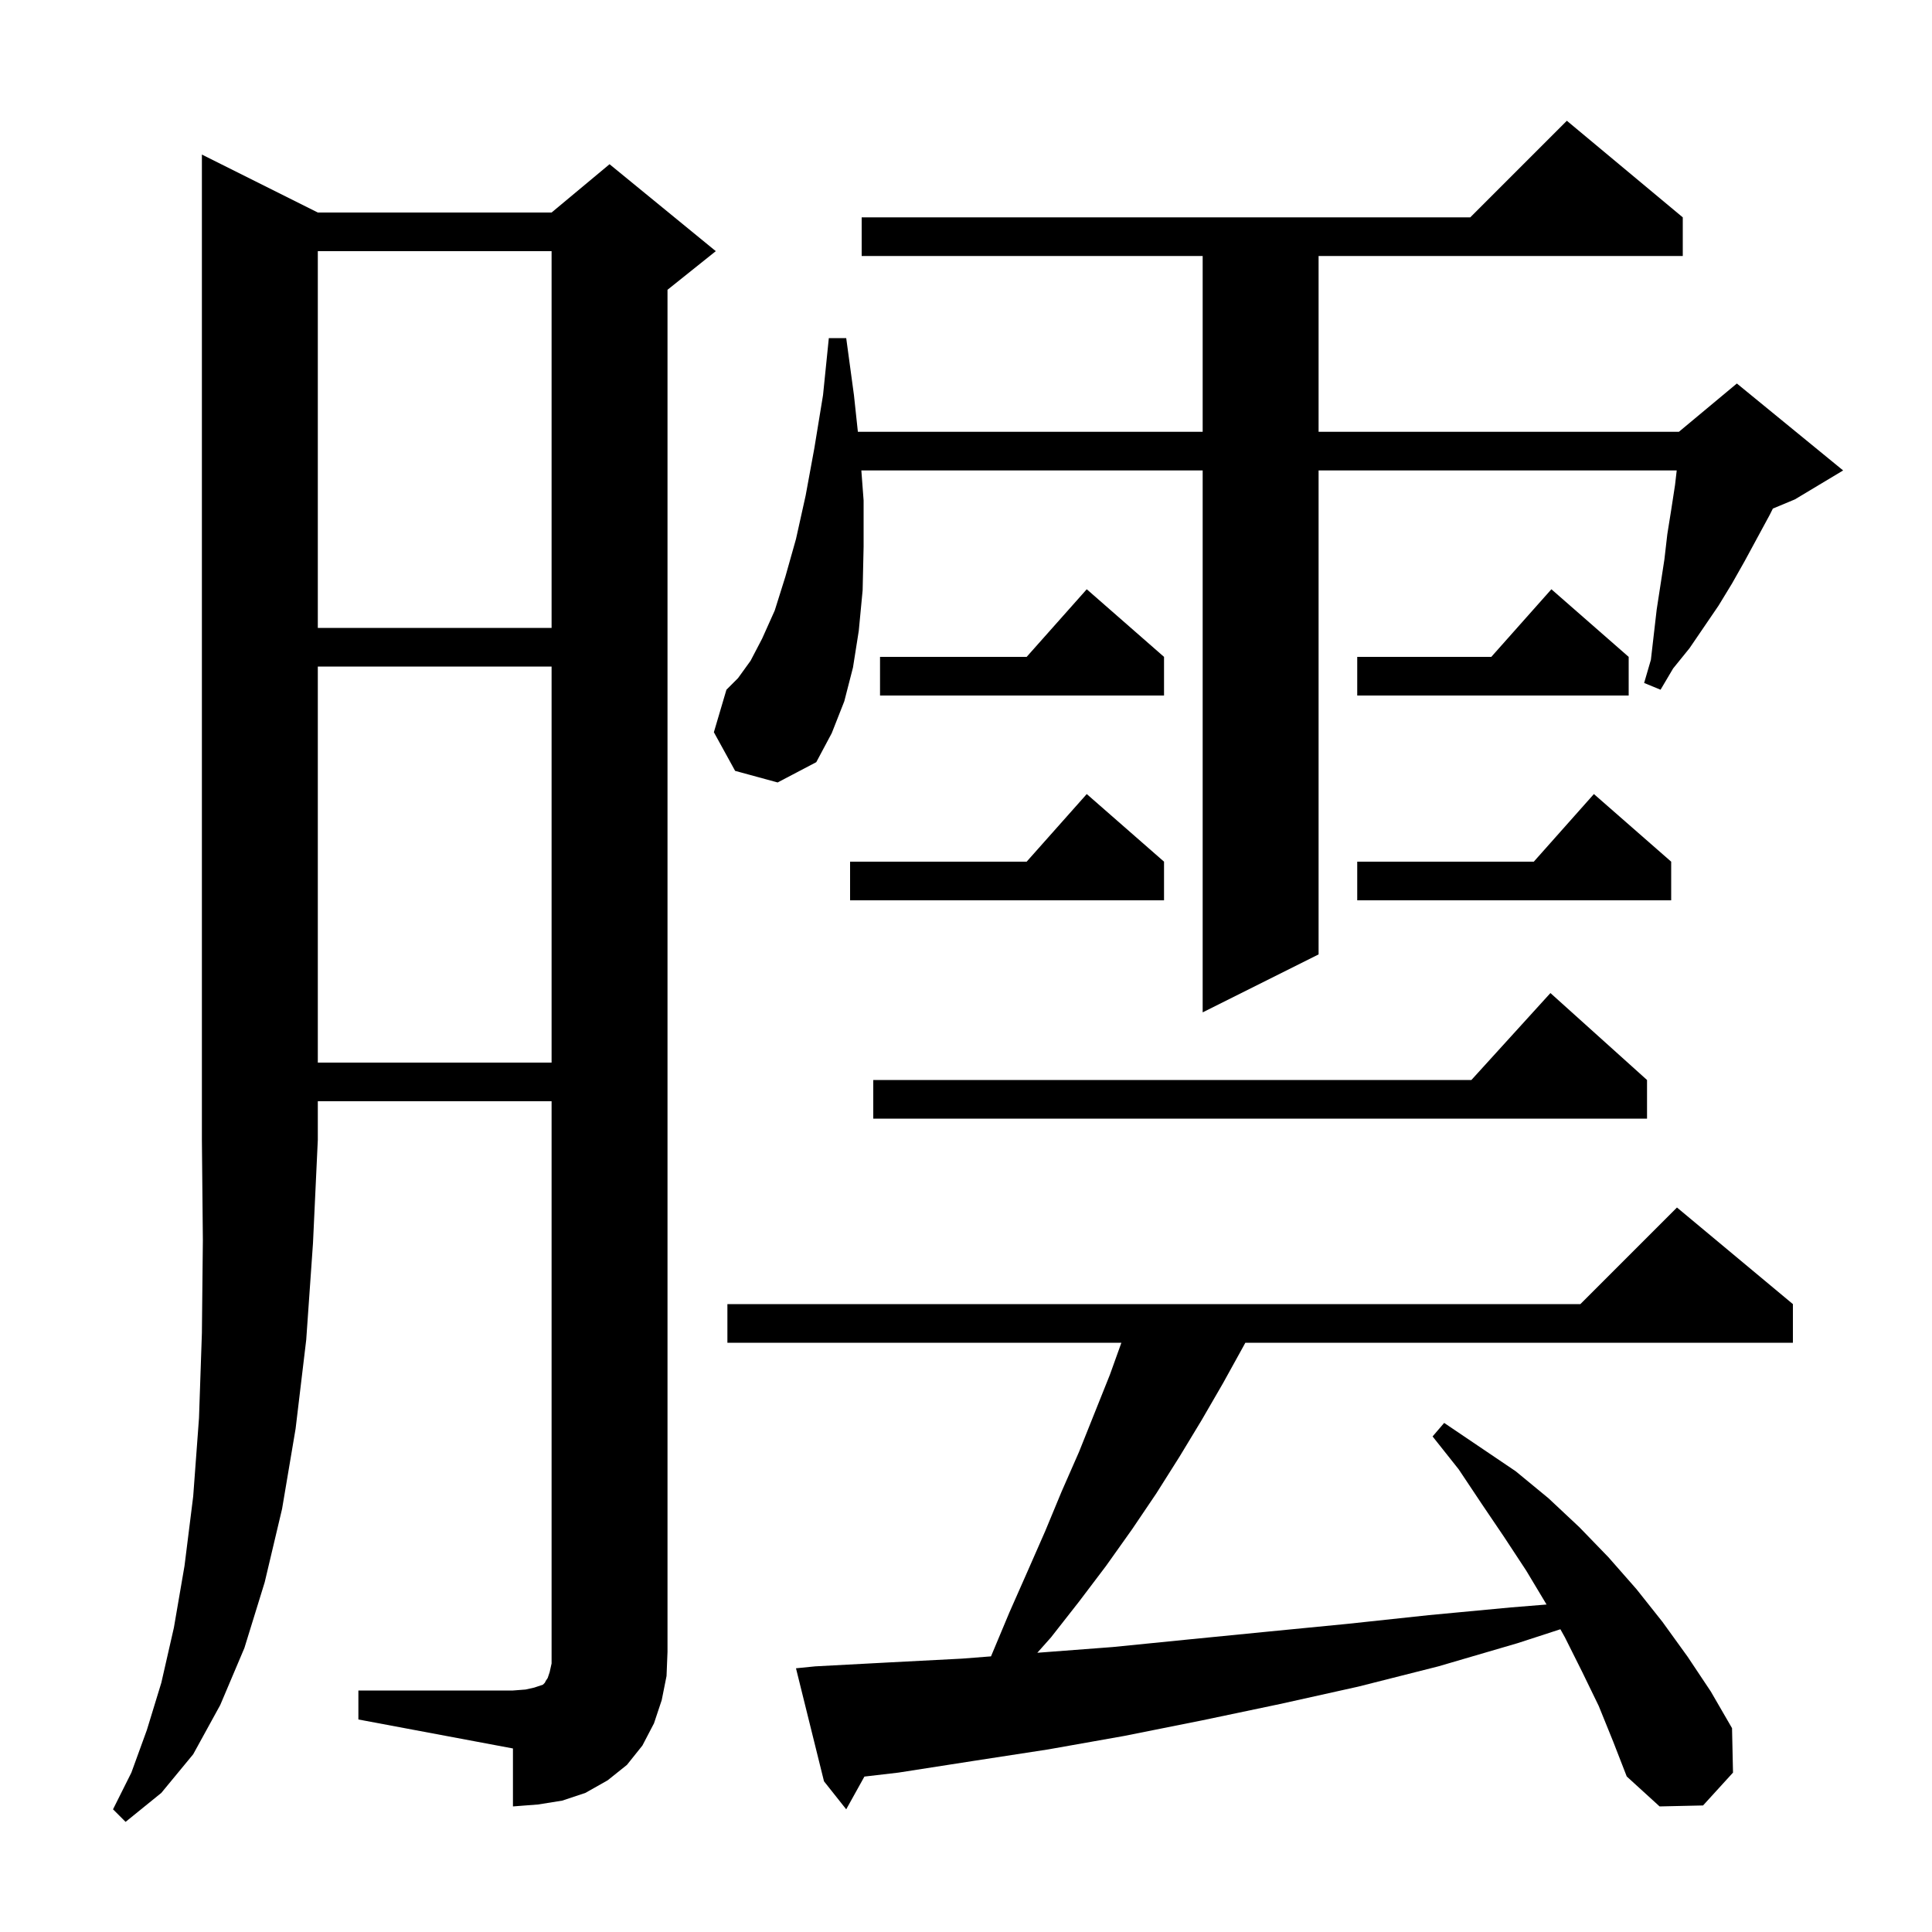 <svg xmlns="http://www.w3.org/2000/svg" xmlns:xlink="http://www.w3.org/1999/xlink" version="1.1" baseProfile="full" viewBox="0 0 200 200" width="200" height="200"><g fill="currentColor"><path d="M 32.9 22.0 L 57.1 22.0 L 63.1 17.0 L 74.1 26.0 L 69.1 30.0 L 69.1 171.0 L 69.0 173.5 L 68.5 176.0 L 67.7 178.4 L 66.5 180.7 L 64.9 182.7 L 62.9 184.3 L 60.6 185.6 L 58.2 186.4 L 55.7 186.8 L 53.1 187.0 L 53.1 181.0 L 37.1 178.0 L 37.1 175.0 L 53.1 175.0 L 54.4 174.9 L 55.3 174.7 L 56.2 174.4 L 56.4 174.2 L 56.5 174.0 L 56.7 173.7 L 56.9 173.1 L 57.1 172.2 L 57.1 114.0 L 32.9 114.0 L 32.9 118.0 L 32.4 128.7 L 31.7 138.7 L 30.6 147.9 L 29.2 156.2 L 27.4 163.8 L 25.3 170.6 L 22.8 176.5 L 20.0 181.6 L 16.7 185.6 L 13.0 188.6 L 11.7 187.3 L 13.6 183.5 L 15.2 179.1 L 16.7 174.2 L 18.0 168.5 L 19.1 162.1 L 20.0 154.9 L 20.6 146.8 L 20.9 138.0 L 21.0 128.4 L 20.9 118.0 L 20.9 16.0 Z M 165.5 176.6 L 163.8 173.1 L 162.0 169.5 L 161.53 168.659 L 157.1 170.1 L 148.9 172.5 L 140.6 174.6 L 132.5 176.4 L 124.4 178.1 L 116.4 179.7 L 108.5 181.1 L 100.7 182.3 L 93.0 183.5 L 89.483 183.911 L 87.6 187.3 L 85.3 184.4 L 82.4 172.7 L 84.4 172.5 L 91.9 172.1 L 99.6 171.7 L 102.587 171.467 L 102.7 171.2 L 104.5 166.9 L 106.4 162.6 L 108.2 158.5 L 109.9 154.4 L 111.7 150.3 L 114.9 142.3 L 116.085 139.0 L 75.3 139.0 L 75.3 135.0 L 163.6 135.0 L 173.6 125.0 L 185.6 135.0 L 185.6 139.0 L 128.917 139.0 L 128.7 139.4 L 126.6 143.2 L 124.4 147.0 L 122.1 150.8 L 119.7 154.6 L 117.2 158.3 L 114.5 162.1 L 111.7 165.8 L 108.8 169.5 L 107.383 171.094 L 115.2 170.5 L 123.2 169.7 L 131.3 168.9 L 139.5 168.1 L 147.9 167.2 L 156.4 166.4 L 160.099 166.099 L 158.0 162.6 L 155.7 159.1 L 153.4 155.7 L 151.0 152.1 L 148.3 148.7 L 149.5 147.3 L 156.9 152.3 L 160.3 155.1 L 163.5 158.1 L 166.5 161.2 L 169.4 164.5 L 172.1 167.9 L 174.7 171.5 L 177.1 175.1 L 179.3 178.9 L 179.4 183.5 L 176.3 186.9 L 171.8 187.0 L 168.4 183.9 L 167.0 180.3 Z M 170.5 111.8 L 170.5 115.8 L 90.4 115.8 L 90.4 111.8 L 152.318 111.8 L 160.5 102.8 Z M 32.9 69.0 L 32.9 110.0 L 57.1 110.0 L 57.1 69.0 Z M 76.1 79.8 L 73.9 75.8 L 75.2 71.4 L 76.4 70.2 L 77.7 68.4 L 78.9 66.1 L 80.2 63.2 L 81.3 59.7 L 82.4 55.8 L 83.4 51.3 L 84.3 46.4 L 85.2 40.9 L 85.8 35.0 L 87.6 35.0 L 88.4 40.9 L 88.807 44.7 L 124.5 44.7 L 124.5 26.5 L 89.2 26.5 L 89.2 22.5 L 152.2 22.5 L 162.2 12.5 L 174.2 22.5 L 174.2 26.5 L 136.5 26.5 L 136.5 44.7 L 173.8 44.7 L 179.8 39.7 L 190.8 48.7 L 185.8 51.7 L 183.526 52.647 L 183.2 53.3 L 180.6 58.1 L 179.3 60.4 L 177.9 62.7 L 174.9 67.1 L 173.2 69.2 L 171.9 71.4 L 170.2 70.7 L 170.9 68.3 L 171.5 63.1 L 172.3 57.9 L 172.6 55.3 L 173.0 52.8 L 173.4 50.2 L 173.573 48.7 L 136.5 48.7 L 136.5 98.8 L 124.5 104.8 L 124.5 48.7 L 89.166 48.7 L 89.4 51.8 L 89.4 56.6 L 89.3 61.1 L 88.9 65.3 L 88.3 69.1 L 87.4 72.6 L 86.1 75.9 L 84.5 78.9 L 80.5 81.0 Z M 120.5 89.2 L 120.5 93.2 L 88.0 93.2 L 88.0 89.2 L 106.278 89.2 L 112.5 82.2 Z M 173.0 89.2 L 173.0 93.2 L 140.5 93.2 L 140.5 89.2 L 158.778 89.2 L 165.0 82.2 Z M 120.5 68.0 L 120.5 72.0 L 91.1 72.0 L 91.1 68.0 L 106.278 68.0 L 112.5 61.0 Z M 168.6 68.0 L 168.6 72.0 L 140.5 72.0 L 140.5 68.0 L 154.378 68.0 L 160.6 61.0 Z M 32.9 26.0 L 32.9 65.0 L 57.1 65.0 L 57.1 26.0 Z "/></g></svg>